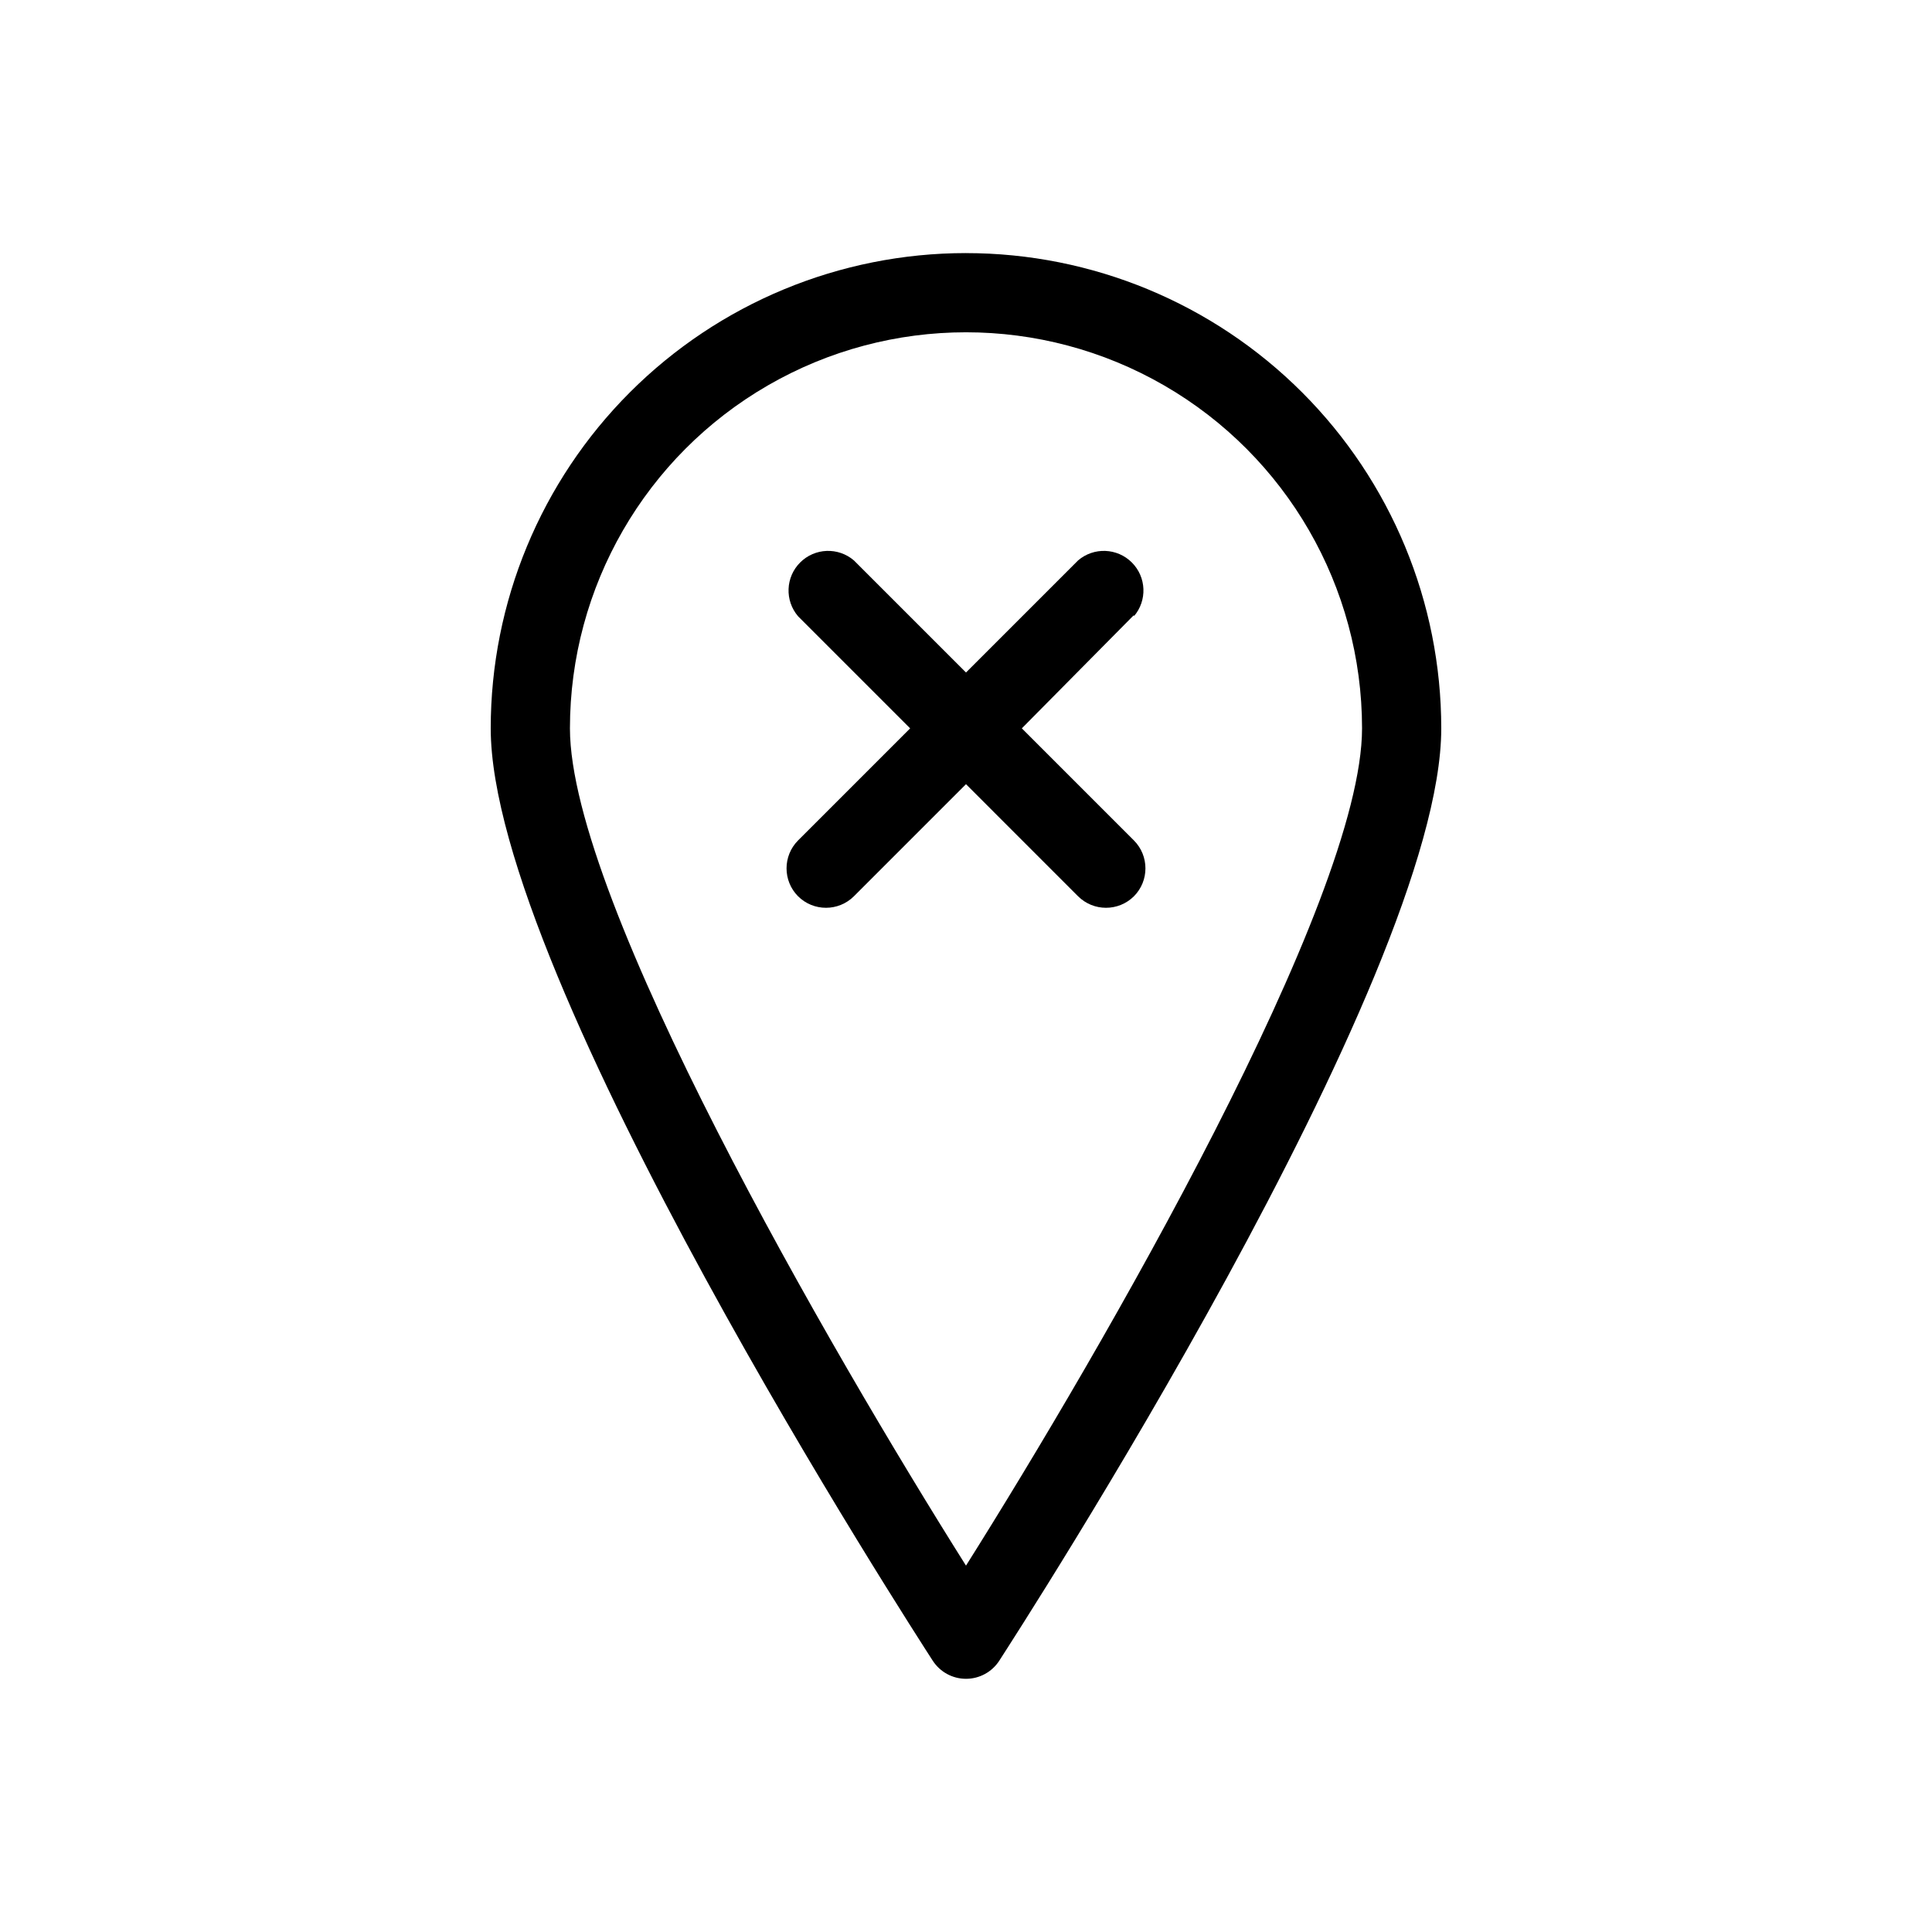 <?xml version="1.0" encoding="UTF-8"?>
<!-- Uploaded to: SVG Repo, www.svgrepo.com, Generator: SVG Repo Mixer Tools -->
<svg fill="#000000" width="800px" height="800px" version="1.1" viewBox="144 144 512 512" xmlns="http://www.w3.org/2000/svg">
 <path d="m400 211.07c-33.406 0-65.441 13.27-89.062 36.891-23.621 23.621-36.891 55.656-36.891 89.062 0 66.125 112.41 239.73 117.14 247.08v-0.004c1.934 2.996 5.25 4.801 8.816 4.801 3.562 0 6.883-1.805 8.816-4.801 4.723-7.348 117.13-180.95 117.13-247.07 0-33.406-13.27-65.441-36.891-89.062-23.617-23.621-55.656-36.891-89.059-36.891zm0 347.84c-35.898-56.996-104.96-176.23-104.96-221.89 0-37.5 20.004-72.148 52.48-90.898 32.473-18.75 72.484-18.75 104.96 0 32.473 18.75 52.477 53.398 52.477 90.898 0 45.656-69.062 164.89-104.96 221.89zm44.504-251.91-29.707 30.02 29.703 29.703c4.07 4.094 4.07 10.707 0 14.801-4.094 4.066-10.703 4.066-14.797 0l-29.703-29.707-29.707 29.707c-4.094 4.066-10.703 4.066-14.797 0-4.07-4.094-4.07-10.707 0-14.801l29.703-29.703-29.703-29.703c-3.566-4.168-3.328-10.375 0.551-14.25 3.875-3.879 10.082-4.117 14.246-0.551l29.707 29.703 29.703-29.703c4.164-3.566 10.371-3.328 14.25 0.551 3.875 3.875 4.113 10.082 0.547 14.25z"/>
</svg>